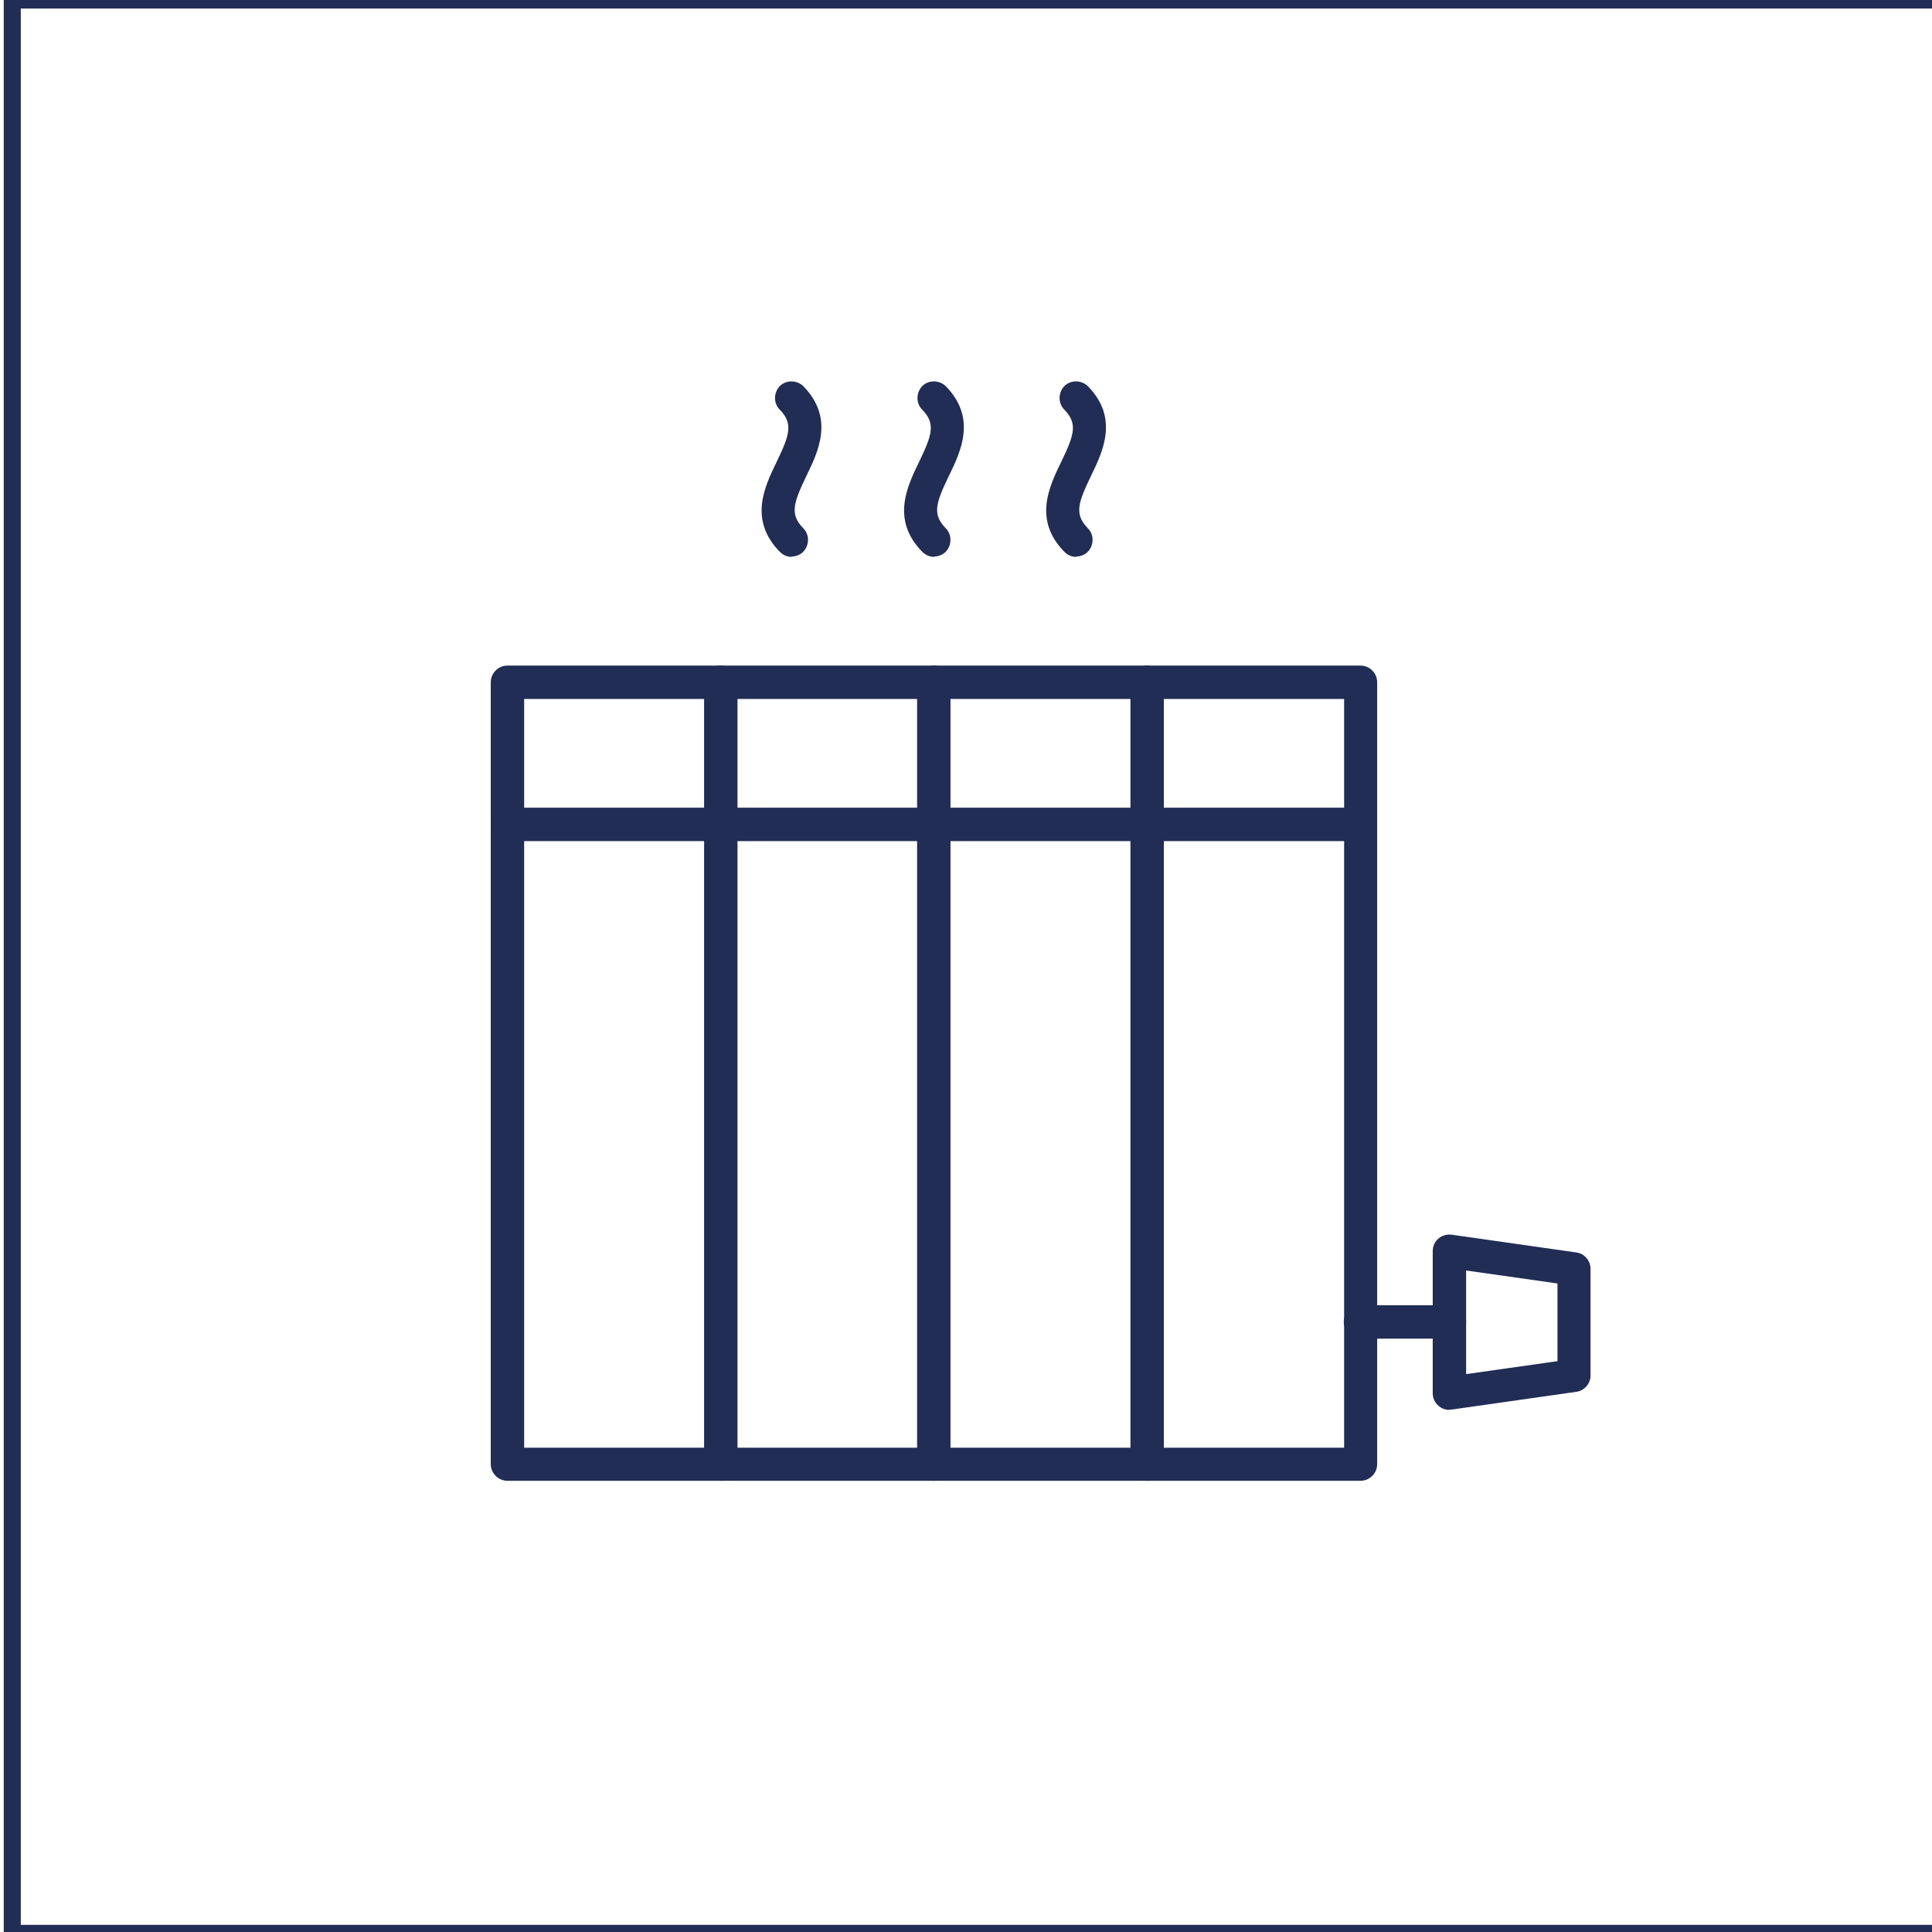 <?xml version="1.0" encoding="UTF-8"?><svg id="Ebene_1" xmlns="http://www.w3.org/2000/svg" xmlns:xlink="http://www.w3.org/1999/xlink" viewBox="0 0 56.69 56.69"><defs><style>.cls-1{clip-path:url(#clippath-2);}.cls-2{clip-path:url(#clippath-1);}.cls-3{fill:none;stroke:#212d54;stroke-miterlimit:10;stroke-width:.5px;}.cls-4{clip-path:url(#clippath);}.cls-5{fill:#212d54;}</style><clipPath id="clippath"><path class="cls-5" d="m27.4,11.68c1.35,1.39-1.35,2.78,0,4.17"/></clipPath><clipPath id="clippath-1"><path class="cls-5" d="m31.58,11.68c1.35,1.39-1.35,2.78,0,4.17"/></clipPath><clipPath id="clippath-2"><path class="cls-5" d="m23.23,11.68c1.35,1.39-1.35,2.78,0,4.17"/></clipPath></defs><path class="cls-5" d="m27.4,11.68c1.35,1.39-1.35,2.78,0,4.17"/><g class="cls-4"><rect class="cls-5" x="26.05" y="11.68" width=".96" height="4.17"/><rect class="cls-5" x="27.01" y="11.68" width="0" height="4.17"/><rect class="cls-5" x="27.02" y="11.68" width="0" height="4.17"/><rect class="cls-5" x="27.02" y="11.68" width="0" height="4.17"/><rect class="cls-5" x="27.02" y="11.68" width="0" height="4.17"/><rect class="cls-5" x="27.03" y="11.68" width="0" height="4.17"/><rect class="cls-5" x="27.03" y="11.68" width="0" height="4.17"/><rect class="cls-5" x="27.03" y="11.68" width="0" height="4.17"/><rect class="cls-5" x="27.04" y="11.68" width="0" height="4.17"/><rect class="cls-5" x="27.04" y="11.68" width="0" height="4.17"/><rect class="cls-5" x="27.04" y="11.68" width="0" height="4.17"/><rect class="cls-5" x="27.04" y="11.68" width="0" height="4.17"/><rect class="cls-5" x="27.05" y="11.68" width="0" height="4.17"/><rect class="cls-5" x="27.05" y="11.68" width="0" height="4.17"/><rect class="cls-5" x="27.05" y="11.68" width="0" height="4.17"/><rect class="cls-5" x="27.06" y="11.68" width="0" height="4.17"/><rect class="cls-5" x="27.06" y="11.68" width="0" height="4.17"/><rect class="cls-5" x="27.06" y="11.68" width="0" height="4.17"/><rect class="cls-5" x="27.07" y="11.68" width="0" height="4.17"/><rect class="cls-5" x="27.07" y="11.68" width="0" height="4.17"/><rect class="cls-5" x="27.07" y="11.68" width="0" height="4.17"/><rect class="cls-5" x="27.08" y="11.68" width="0" height="4.17"/><rect class="cls-5" x="27.08" y="11.68" width="0" height="4.17"/><rect class="cls-5" x="27.08" y="11.68" width="0" height="4.17"/><rect class="cls-5" x="27.08" y="11.68" width="0" height="4.17"/><rect class="cls-5" x="27.09" y="11.68" width="0" height="4.17"/><rect class="cls-5" x="27.09" y="11.68" width="0" height="4.17"/><rect class="cls-5" x="27.09" y="11.68" width="0" height="4.17"/><rect class="cls-5" x="27.1" y="11.68" width="0" height="4.17"/><rect class="cls-5" x="27.1" y="11.68" width="0" height="4.17"/><rect class="cls-5" x="27.1" y="11.68" width="0" height="4.17"/><rect class="cls-5" x="27.11" y="11.68" width="0" height="4.17"/><rect class="cls-5" x="27.11" y="11.68" width="0" height="4.17"/><rect class="cls-5" x="27.11" y="11.68" width="0" height="4.17"/><rect class="cls-5" x="27.12" y="11.68" width="0" height="4.17"/><rect class="cls-5" x="27.12" y="11.68" width="0" height="4.17"/><rect class="cls-5" x="27.12" y="11.68" width="0" height="4.17"/><rect class="cls-5" x="27.12" y="11.68" width="0" height="4.17"/><rect class="cls-5" x="27.13" y="11.68" width="0" height="4.17"/><rect class="cls-5" x="27.13" y="11.68" width="0" height="4.17"/><rect class="cls-5" x="27.13" y="11.68" width="0" height="4.17"/><rect class="cls-5" x="27.14" y="11.68" width="0" height="4.17"/><rect class="cls-5" x="27.14" y="11.68" width="0" height="4.17"/><rect class="cls-5" x="27.14" y="11.68" width="0" height="4.17"/><rect class="cls-5" x="27.15" y="11.68" width="0" height="4.17"/><rect class="cls-5" x="27.15" y="11.68" width="0" height="4.17"/><rect class="cls-5" x="27.15" y="11.68" width="0" height="4.17"/><rect class="cls-5" x="27.15" y="11.68" width="0" height="4.17"/><rect class="cls-5" x="27.16" y="11.68" width="0" height="4.17"/><rect class="cls-5" x="27.16" y="11.68" width="0" height="4.17"/><rect class="cls-5" x="27.16" y="11.68" width="0" height="4.17"/><rect class="cls-5" x="27.17" y="11.68" width="0" height="4.17"/><rect class="cls-5" x="27.17" y="11.68" width="0" height="4.17"/><rect class="cls-5" x="27.17" y="11.68" width="0" height="4.17"/><rect class="cls-5" x="27.18" y="11.68" width="0" height="4.17"/><rect class="cls-5" x="27.18" y="11.68" width="0" height="4.17"/><rect class="cls-5" x="27.18" y="11.68" width="0" height="4.17"/><rect class="cls-5" x="27.19" y="11.68" width="0" height="4.17"/><rect class="cls-5" x="27.19" y="11.68" width="0" height="4.17"/><rect class="cls-5" x="27.19" y="11.68" width="0" height="4.17"/><rect class="cls-5" x="27.19" y="11.68" width="0" height="4.17"/><rect class="cls-5" x="27.2" y="11.68" width="0" height="4.17"/><rect class="cls-5" x="27.2" y="11.68" width="0" height="4.17"/><rect class="cls-5" x="27.2" y="11.68" width="0" height="4.17"/><rect class="cls-5" x="27.21" y="11.68" width="0" height="4.17"/><rect class="cls-5" x="27.21" y="11.68" width="0" height="4.17"/><rect class="cls-5" x="27.21" y="11.68" width="0" height="4.17"/><rect class="cls-5" x="27.22" y="11.68" width="0" height="4.17"/><rect class="cls-5" x="27.22" y="11.68" width="0" height="4.17"/><rect class="cls-5" x="27.22" y="11.68" width="0" height="4.17"/><rect class="cls-5" x="27.23" y="11.68" width="0" height="4.17"/><rect class="cls-5" x="27.23" y="11.68" width="0" height="4.17"/><rect class="cls-5" x="27.23" y="11.68" width="0" height="4.17"/><rect class="cls-5" x="27.23" y="11.68" width="0" height="4.17"/><rect class="cls-5" x="27.24" y="11.68" width="0" height="4.17"/><rect class="cls-5" x="27.24" y="11.68" width="0" height="4.17"/><rect class="cls-5" x="27.24" y="11.68" width="0" height="4.17"/><rect class="cls-5" x="27.25" y="11.68" width="0" height="4.17"/><rect class="cls-5" x="27.25" y="11.68" width="0" height="4.17"/><rect class="cls-5" x="27.25" y="11.68" width="0" height="4.17"/><rect class="cls-5" x="27.26" y="11.68" width="0" height="4.17"/><rect class="cls-5" x="27.26" y="11.68" width="0" height="4.17"/><rect class="cls-5" x="27.26" y="11.68" width="0" height="4.17"/><rect class="cls-5" x="27.27" y="11.68" width="0" height="4.17"/><rect class="cls-5" x="27.27" y="11.68" width="0" height="4.17"/><rect class="cls-5" x="27.27" y="11.68" width="0" height="4.17"/><rect class="cls-5" x="27.27" y="11.68" width="0" height="4.17"/><rect class="cls-5" x="27.28" y="11.68" width="0" height="4.17"/><rect class="cls-5" x="27.28" y="11.68" width="0" height="4.17"/><rect class="cls-5" x="27.28" y="11.68" width="0" height="4.17"/><rect class="cls-5" x="27.29" y="11.68" width="0" height="4.17"/><rect class="cls-5" x="27.29" y="11.68" width="0" height="4.17"/><rect class="cls-5" x="27.29" y="11.68" width="0" height="4.17"/><rect class="cls-5" x="27.3" y="11.68" width="0" height="4.17"/><rect class="cls-5" x="27.3" y="11.68" width="0" height="4.17"/><rect class="cls-5" x="27.3" y="11.68" width="0" height="4.17"/><rect class="cls-5" x="27.31" y="11.68" width="0" height="4.17"/><rect class="cls-5" x="27.31" y="11.68" width="0" height="4.17"/><rect class="cls-5" x="27.31" y="11.68" width="0" height="4.17"/><rect class="cls-5" x="27.31" y="11.68" width="0" height="4.17"/><rect class="cls-5" x="27.32" y="11.68" width="0" height="4.17"/><rect class="cls-5" x="27.32" y="11.68" width="0" height="4.17"/><rect class="cls-5" x="27.32" y="11.68" width="0" height="4.17"/><rect class="cls-5" x="27.33" y="11.68" width="0" height="4.17"/><rect class="cls-5" x="27.33" y="11.68" width="0" height="4.17"/><rect class="cls-5" x="27.33" y="11.68" width="0" height="4.17"/><rect class="cls-5" x="27.34" y="11.68" width="0" height="4.17"/><rect class="cls-5" x="27.34" y="11.68" width="0" height="4.17"/><rect class="cls-5" x="27.34" y="11.68" width="0" height="4.17"/><rect class="cls-5" x="27.35" y="11.68" width="0" height="4.17"/><rect class="cls-5" x="27.35" y="11.68" width="0" height="4.17"/><rect class="cls-5" x="27.35" y="11.68" width="0" height="4.17"/><rect class="cls-5" x="27.35" y="11.68" width="0" height="4.17"/><rect class="cls-5" x="27.36" y="11.68" width="0" height="4.17"/><rect class="cls-5" x="27.36" y="11.68" width="0" height="4.17"/><rect class="cls-5" x="27.36" y="11.68" width="0" height="4.17"/><rect class="cls-5" x="27.37" y="11.68" width="0" height="4.17"/><rect class="cls-5" x="27.37" y="11.68" width="0" height="4.17"/><rect class="cls-5" x="27.37" y="11.68" width="0" height="4.17"/><rect class="cls-5" x="27.38" y="11.68" width="0" height="4.17"/><rect class="cls-5" x="27.38" y="11.68" width="0" height="4.17"/><rect class="cls-5" x="27.38" y="11.68" width="0" height="4.17"/><rect class="cls-5" x="27.39" y="11.68" width="0" height="4.17"/><rect class="cls-5" x="27.39" y="11.68" width="0" height="4.17"/><rect class="cls-5" x="27.39" y="11.68" width="0" height="4.17"/><rect class="cls-5" x="27.39" y="11.68" width="0" height="4.17"/><rect class="cls-5" x="27.4" y="11.68" width="0" height="4.17"/><rect class="cls-5" x="27.4" y="11.68" width="0" height="4.17"/><rect class="cls-5" x="27.4" y="11.68" width="0" height="4.17"/><rect class="cls-5" x="27.41" y="11.68" width="0" height="4.17"/><rect class="cls-5" x="27.41" y="11.68" width="0" height="4.17"/><rect class="cls-5" x="27.41" y="11.68" width="0" height="4.17"/><rect class="cls-5" x="27.42" y="11.68" width="0" height="4.17"/><rect class="cls-5" x="27.42" y="11.68" width="0" height="4.17"/><rect class="cls-5" x="27.42" y="11.68" width="0" height="4.17"/><rect class="cls-5" x="27.42" y="11.68" width="0" height="4.17"/><rect class="cls-5" x="27.43" y="11.68" width="0" height="4.17"/><rect class="cls-5" x="27.43" y="11.68" width="0" height="4.17"/><rect class="cls-5" x="27.43" y="11.68" width="0" height="4.17"/><rect class="cls-5" x="27.44" y="11.68" width="0" height="4.17"/><rect class="cls-5" x="27.44" y="11.68" width="0" height="4.17"/><rect class="cls-5" x="27.44" y="11.68" width="0" height="4.17"/><rect class="cls-5" x="27.45" y="11.68" width="0" height="4.17"/><rect class="cls-5" x="27.45" y="11.68" width="0" height="4.17"/><rect class="cls-5" x="27.45" y="11.68" width="0" height="4.17"/><rect class="cls-5" x="27.46" y="11.68" width="0" height="4.17"/><rect class="cls-5" x="27.46" y="11.68" width="0" height="4.17"/><rect class="cls-5" x="27.46" y="11.68" width="0" height="4.17"/><rect class="cls-5" x="27.46" y="11.68" width="0" height="4.17"/><rect class="cls-5" x="27.47" y="11.68" width="0" height="4.17"/><rect class="cls-5" x="27.47" y="11.68" width="0" height="4.17"/><rect class="cls-5" x="27.47" y="11.68" width="0" height="4.17"/><rect class="cls-5" x="27.48" y="11.68" width="0" height="4.17"/><rect class="cls-5" x="27.48" y="11.68" width="0" height="4.17"/><rect class="cls-5" x="27.48" y="11.68" width="0" height="4.17"/><rect class="cls-5" x="27.49" y="11.68" width="0" height="4.17"/><rect class="cls-5" x="27.49" y="11.68" width="0" height="4.17"/><rect class="cls-5" x="27.49" y="11.68" width="0" height="4.17"/><rect class="cls-5" x="27.5" y="11.68" width="0" height="4.17"/><rect class="cls-5" x="27.5" y="11.68" width="0" height="4.17"/><rect class="cls-5" x="27.5" y="11.68" width="0" height="4.17"/><rect class="cls-5" x="27.5" y="11.68" width="0" height="4.17"/><rect class="cls-5" x="27.51" y="11.68" width="0" height="4.17"/><rect class="cls-5" x="27.51" y="11.68" width="0" height="4.17"/><rect class="cls-5" x="27.51" y="11.68" width="0" height="4.17"/><rect class="cls-5" x="27.52" y="11.68" width="0" height="4.17"/><rect class="cls-5" x="27.52" y="11.68" width="0" height="4.17"/><rect class="cls-5" x="27.52" y="11.68" width="0" height="4.17"/><rect class="cls-5" x="27.53" y="11.68" width="0" height="4.17"/><rect class="cls-5" x="27.53" y="11.68" width="0" height="4.17"/><rect class="cls-5" x="27.53" y="11.68" width="0" height="4.17"/><rect class="cls-5" x="27.54" y="11.68" width="0" height="4.17"/><rect class="cls-5" x="27.54" y="11.68" width="0" height="4.17"/><rect class="cls-5" x="27.54" y="11.68" width="0" height="4.17"/><rect class="cls-5" x="27.54" y="11.68" width="0" height="4.17"/><rect class="cls-5" x="27.55" y="11.68" width="0" height="4.17"/><rect class="cls-5" x="27.55" y="11.68" width="0" height="4.17"/><rect class="cls-5" x="27.55" y="11.68" width="0" height="4.17"/><rect class="cls-5" x="27.56" y="11.68" width="0" height="4.17"/><rect class="cls-5" x="27.56" y="11.68" width="0" height="4.17"/><rect class="cls-5" x="27.56" y="11.68" width="0" height="4.17"/><rect class="cls-5" x="27.57" y="11.68" width="0" height="4.17"/><rect class="cls-5" x="27.57" y="11.68" width="0" height="4.17"/><rect class="cls-5" x="27.57" y="11.68" width="0" height="4.17"/><rect class="cls-5" x="27.58" y="11.68" width="0" height="4.17"/><rect class="cls-5" x="27.58" y="11.68" width="0" height="4.17"/><rect class="cls-5" x="27.58" y="11.68" width="0" height="4.17"/><rect class="cls-5" x="27.58" y="11.68" width="0" height="4.17"/><rect class="cls-5" x="27.59" y="11.68" width="0" height="4.17"/><rect class="cls-5" x="27.59" y="11.68" width="0" height="4.17"/><rect class="cls-5" x="27.59" y="11.68" width="0" height="4.17"/><rect class="cls-5" x="27.6" y="11.68" width="0" height="4.17"/><rect class="cls-5" x="27.6" y="11.68" width="0" height="4.17"/><rect class="cls-5" x="27.6" y="11.68" width="0" height="4.17"/><rect class="cls-5" x="27.61" y="11.68" width="0" height="4.17"/><rect class="cls-5" x="27.61" y="11.68" width="0" height="4.17"/><rect class="cls-5" x="27.61" y="11.68" width="0" height="4.17"/><rect class="cls-5" x="27.62" y="11.68" width="0" height="4.17"/><rect class="cls-5" x="27.62" y="11.68" width="0" height="4.17"/><rect class="cls-5" x="27.62" y="11.68" width="0" height="4.17"/><rect class="cls-5" x="27.62" y="11.68" width="0" height="4.17"/><rect class="cls-5" x="27.63" y="11.68" width="0" height="4.17"/><rect class="cls-5" x="27.63" y="11.68" width="0" height="4.17"/><rect class="cls-5" x="27.63" y="11.68" width="0" height="4.17"/><rect class="cls-5" x="27.64" y="11.68" width="0" height="4.17"/><rect class="cls-5" x="27.64" y="11.68" width="0" height="4.17"/><rect class="cls-5" x="27.64" y="11.68" width="0" height="4.17"/><rect class="cls-5" x="27.65" y="11.68" width="0" height="4.17"/><rect class="cls-5" x="27.65" y="11.68" width="0" height="4.17"/><rect class="cls-5" x="27.65" y="11.68" width="0" height="4.17"/><rect class="cls-5" x="27.65" y="11.68" width="0" height="4.17"/><rect class="cls-5" x="27.66" y="11.68" width="0" height="4.17"/><rect class="cls-5" x="27.66" y="11.68" width="0" height="4.17"/><rect class="cls-5" x="27.66" y="11.68" width="0" height="4.17"/><rect class="cls-5" x="27.67" y="11.68" width="0" height="4.17"/><rect class="cls-5" x="27.67" y="11.68" width="0" height="4.17"/><rect class="cls-5" x="27.67" y="11.68" width="0" height="4.17"/><rect class="cls-5" x="27.68" y="11.68" width="0" height="4.17"/><rect class="cls-5" x="27.68" y="11.68" width="0" height="4.17"/><rect class="cls-5" x="27.68" y="11.68" width="0" height="4.17"/><rect class="cls-5" x="27.69" y="11.68" width="0" height="4.17"/><rect class="cls-5" x="27.69" y="11.68" width="0" height="4.17"/><rect class="cls-5" x="27.69" y="11.68" width="0" height="4.17"/><rect class="cls-5" x="27.69" y="11.68" width="0" height="4.17"/><rect class="cls-5" x="27.7" y="11.68" width="0" height="4.17"/><rect class="cls-5" x="27.7" y="11.68" width="0" height="4.17"/><rect class="cls-5" x="27.7" y="11.68" width="0" height="4.17"/><rect class="cls-5" x="27.71" y="11.68" width="0" height="4.17"/><rect class="cls-5" x="27.71" y="11.68" width="0" height="4.17"/><rect class="cls-5" x="27.71" y="11.68" width="0" height="4.17"/><rect class="cls-5" x="27.72" y="11.68" width="0" height="4.17"/><rect class="cls-5" x="27.72" y="11.68" width="0" height="4.17"/><rect class="cls-5" x="27.72" y="11.68" width="0" height="4.17"/><rect class="cls-5" x="27.73" y="11.68" width="0" height="4.17"/><rect class="cls-5" x="27.73" y="11.68" width="0" height="4.17"/><rect class="cls-5" x="27.73" y="11.68" width="0" height="4.17"/><rect class="cls-5" x="27.73" y="11.68" width="0" height="4.17"/><rect class="cls-5" x="27.74" y="11.68" width="0" height="4.17"/><rect class="cls-5" x="27.74" y="11.68" width="0" height="4.17"/><rect class="cls-5" x="27.74" y="11.68" width="0" height="4.17"/><rect class="cls-5" x="27.75" y="11.68" width="0" height="4.17"/><rect class="cls-5" x="27.75" y="11.68" width="0" height="4.17"/><rect class="cls-5" x="27.75" y="11.68" width="0" height="4.17"/><rect class="cls-5" x="27.76" y="11.68" width="0" height="4.17"/><rect class="cls-5" x="27.76" y="11.68" width="0" height="4.17"/><rect class="cls-5" x="27.76" y="11.68" width="0" height="4.17"/><rect class="cls-5" x="27.77" y="11.68" width="0" height="4.17"/><rect class="cls-5" x="27.77" y="11.68" width="0" height="4.17"/><rect class="cls-5" x="27.77" y="11.68" width="0" height="4.17"/><rect class="cls-5" x="27.77" y="11.68" width="0" height="4.17"/><rect class="cls-5" x="27.78" y="11.68" width="0" height="4.17"/><rect class="cls-5" x="27.78" y="11.68" width="0" height="4.17"/><rect class="cls-5" x="27.78" y="11.68" width="0" height="4.17"/><rect class="cls-5" x="27.79" y="11.68" width="0" height="4.17"/><rect class="cls-5" x="27.79" y="11.68" width="0" height="4.17"/><rect class="cls-5" x="27.79" y="11.68" width="0" height="4.17"/><rect class="cls-5" x="27.8" y="11.68" width=".96" height="4.17"/></g><path class="cls-5" d="m27.41,16.34c-.13,0-.25-.05-.35-.15-.92-.94-.44-1.92-.09-2.64.38-.79.49-1.12.09-1.53-.19-.19-.18-.5,0-.69.19-.19.5-.18.69,0,.92.94.44,1.92.09,2.64-.38.79-.49,1.12-.09,1.53.19.19.18.5,0,.69-.09.09-.22.14-.34.14Z"/><path class="cls-5" d="m31.58,11.68c1.35,1.39-1.35,2.78,0,4.17"/><g class="cls-2"><rect class="cls-5" x="30.22" y="11.68" width=".96" height="4.17"/><rect class="cls-5" x="31.19" y="11.68" width="0" height="4.17"/><rect class="cls-5" x="31.19" y="11.68" width="0" height="4.17"/><rect class="cls-5" x="31.19" y="11.68" width="0" height="4.17"/><rect class="cls-5" x="31.19" y="11.68" width="0" height="4.17"/><rect class="cls-5" x="31.2" y="11.68" width="0" height="4.17"/><rect class="cls-5" x="31.2" y="11.68" width="0" height="4.17"/><rect class="cls-5" x="31.2" y="11.68" width="0" height="4.17"/><rect class="cls-5" x="31.21" y="11.68" width="0" height="4.17"/><rect class="cls-5" x="31.21" y="11.68" width="0" height="4.17"/><rect class="cls-5" x="31.21" y="11.68" width="0" height="4.17"/><rect class="cls-5" x="31.22" y="11.68" width="0" height="4.17"/><rect class="cls-5" x="31.22" y="11.68" width="0" height="4.17"/><rect class="cls-5" x="31.22" y="11.68" width="0" height="4.17"/><rect class="cls-5" x="31.23" y="11.68" width="0" height="4.17"/><rect class="cls-5" x="31.23" y="11.68" width="0" height="4.17"/><rect class="cls-5" x="31.23" y="11.68" width="0" height="4.17"/><rect class="cls-5" x="31.23" y="11.68" width="0" height="4.17"/><rect class="cls-5" x="31.24" y="11.68" width="0" height="4.17"/><rect class="cls-5" x="31.24" y="11.68" width="0" height="4.17"/><rect class="cls-5" x="31.24" y="11.68" width="0" height="4.17"/><rect class="cls-5" x="31.25" y="11.68" width="0" height="4.17"/><rect class="cls-5" x="31.25" y="11.68" width="0" height="4.17"/><rect class="cls-5" x="31.25" y="11.68" width="0" height="4.17"/><rect class="cls-5" x="31.26" y="11.68" width="0" height="4.17"/><rect class="cls-5" x="31.26" y="11.68" width="0" height="4.17"/><rect class="cls-5" x="31.26" y="11.68" width="0" height="4.17"/><rect class="cls-5" x="31.27" y="11.68" width="0" height="4.17"/><rect class="cls-5" x="31.27" y="11.68" width="0" height="4.17"/><rect class="cls-5" x="31.27" y="11.68" width="0" height="4.17"/><rect class="cls-5" x="31.27" y="11.68" width="0" height="4.17"/><rect class="cls-5" x="31.28" y="11.68" width="0" height="4.17"/><rect class="cls-5" x="31.28" y="11.68" width="0" height="4.17"/><rect class="cls-5" x="31.28" y="11.68" width="0" height="4.17"/><rect class="cls-5" x="31.29" y="11.68" width="0" height="4.17"/><rect class="cls-5" x="31.29" y="11.68" width="0" height="4.17"/><rect class="cls-5" x="31.29" y="11.68" width="0" height="4.17"/><rect class="cls-5" x="31.3" y="11.68" width="0" height="4.17"/><rect class="cls-5" x="31.3" y="11.68" width="0" height="4.17"/><rect class="cls-5" x="31.3" y="11.68" width="0" height="4.17"/><rect class="cls-5" x="31.31" y="11.68" width="0" height="4.17"/><rect class="cls-5" x="31.31" y="11.68" width="0" height="4.17"/><rect class="cls-5" x="31.31" y="11.68" width="0" height="4.17"/><rect class="cls-5" x="31.31" y="11.68" width="0" height="4.17"/><rect class="cls-5" x="31.32" y="11.68" width="0" height="4.17"/><rect class="cls-5" x="31.32" y="11.68" width="0" height="4.17"/><rect class="cls-5" x="31.32" y="11.68" width="0" height="4.17"/><rect class="cls-5" x="31.33" y="11.68" width="0" height="4.17"/><rect class="cls-5" x="31.33" y="11.68" width="0" height="4.17"/><rect class="cls-5" x="31.33" y="11.68" width="0" height="4.17"/><rect class="cls-5" x="31.34" y="11.68" width="0" height="4.17"/><rect class="cls-5" x="31.34" y="11.68" width="0" height="4.17"/><rect class="cls-5" x="31.34" y="11.68" width="0" height="4.17"/><rect class="cls-5" x="31.35" y="11.68" width="0" height="4.17"/><rect class="cls-5" x="31.35" y="11.68" width="0" height="4.17"/><rect class="cls-5" x="31.35" y="11.68" width="0" height="4.17"/><rect class="cls-5" x="31.35" y="11.68" width="0" height="4.17"/><rect class="cls-5" x="31.36" y="11.68" width="0" height="4.17"/><rect class="cls-5" x="31.36" y="11.68" width="0" height="4.17"/><rect class="cls-5" x="31.36" y="11.68" width="0" height="4.17"/><rect class="cls-5" x="31.37" y="11.68" width="0" height="4.17"/><rect class="cls-5" x="31.37" y="11.68" width="0" height="4.17"/><rect class="cls-5" x="31.37" y="11.68" width="0" height="4.17"/><rect class="cls-5" x="31.38" y="11.68" width="0" height="4.17"/><rect class="cls-5" x="31.38" y="11.68" width="0" height="4.17"/><rect class="cls-5" x="31.38" y="11.68" width="0" height="4.17"/><rect class="cls-5" x="31.38" y="11.68" width="0" height="4.17"/><rect class="cls-5" x="31.39" y="11.68" width="0" height="4.17"/><rect class="cls-5" x="31.39" y="11.68" width="0" height="4.17"/><rect class="cls-5" x="31.39" y="11.68" width="0" height="4.17"/><rect class="cls-5" x="31.4" y="11.68" width="0" height="4.17"/><rect class="cls-5" x="31.4" y="11.68" width="0" height="4.17"/><rect class="cls-5" x="31.4" y="11.68" width="0" height="4.17"/><rect class="cls-5" x="31.41" y="11.68" width="0" height="4.17"/><rect class="cls-5" x="31.41" y="11.68" width="0" height="4.17"/><rect class="cls-5" x="31.41" y="11.68" width="0" height="4.17"/><rect class="cls-5" x="31.42" y="11.68" width="0" height="4.17"/><rect class="cls-5" x="31.42" y="11.68" width="0" height="4.17"/><rect class="cls-5" x="31.42" y="11.68" width="0" height="4.17"/><rect class="cls-5" x="31.42" y="11.68" width="0" height="4.17"/><rect class="cls-5" x="31.43" y="11.68" width="0" height="4.17"/><rect class="cls-5" x="31.43" y="11.68" width="0" height="4.17"/><rect class="cls-5" x="31.43" y="11.68" width="0" height="4.17"/><rect class="cls-5" x="31.44" y="11.68" width="0" height="4.17"/><rect class="cls-5" x="31.44" y="11.68" width="0" height="4.17"/><rect class="cls-5" x="31.44" y="11.68" width="0" height="4.17"/><rect class="cls-5" x="31.45" y="11.68" width="0" height="4.17"/><rect class="cls-5" x="31.45" y="11.68" width="0" height="4.17"/><rect class="cls-5" x="31.45" y="11.68" width="0" height="4.17"/><rect class="cls-5" x="31.46" y="11.68" width="0" height="4.17"/><rect class="cls-5" x="31.46" y="11.68" width="0" height="4.17"/><rect class="cls-5" x="31.46" y="11.68" width="0" height="4.17"/><rect class="cls-5" x="31.46" y="11.68" width="0" height="4.17"/><rect class="cls-5" x="31.47" y="11.68" width="0" height="4.17"/><rect class="cls-5" x="31.47" y="11.68" width="0" height="4.17"/><rect class="cls-5" x="31.47" y="11.68" width="0" height="4.17"/><rect class="cls-5" x="31.48" y="11.68" width="0" height="4.17"/><rect class="cls-5" x="31.48" y="11.68" width="0" height="4.17"/><rect class="cls-5" x="31.48" y="11.68" width="0" height="4.17"/><rect class="cls-5" x="31.49" y="11.68" width="0" height="4.17"/><rect class="cls-5" x="31.49" y="11.68" width="0" height="4.17"/><rect class="cls-5" x="31.49" y="11.68" width="0" height="4.17"/><rect class="cls-5" x="31.5" y="11.68" width="0" height="4.17"/><rect class="cls-5" x="31.5" y="11.68" width="0" height="4.17"/><rect class="cls-5" x="31.5" y="11.68" width="0" height="4.17"/><rect class="cls-5" x="31.5" y="11.68" width="0" height="4.17"/><rect class="cls-5" x="31.51" y="11.68" width="0" height="4.17"/><rect class="cls-5" x="31.51" y="11.68" width="0" height="4.17"/><rect class="cls-5" x="31.51" y="11.68" width="0" height="4.17"/><rect class="cls-5" x="31.52" y="11.68" width="0" height="4.17"/><rect class="cls-5" x="31.52" y="11.68" width="0" height="4.17"/><rect class="cls-5" x="31.52" y="11.68" width="0" height="4.17"/><rect class="cls-5" x="31.53" y="11.68" width="0" height="4.17"/><rect class="cls-5" x="31.53" y="11.68" width="0" height="4.17"/><rect class="cls-5" x="31.53" y="11.68" width="0" height="4.17"/><rect class="cls-5" x="31.54" y="11.68" width="0" height="4.17"/><rect class="cls-5" x="31.54" y="11.68" width="0" height="4.17"/><rect class="cls-5" x="31.54" y="11.68" width="0" height="4.17"/><rect class="cls-5" x="31.54" y="11.68" width="0" height="4.17"/><rect class="cls-5" x="31.55" y="11.68" width="0" height="4.17"/><rect class="cls-5" x="31.55" y="11.68" width="0" height="4.17"/><rect class="cls-5" x="31.55" y="11.68" width="0" height="4.17"/><rect class="cls-5" x="31.56" y="11.68" width="0" height="4.17"/><rect class="cls-5" x="31.56" y="11.68" width="0" height="4.17"/><rect class="cls-5" x="31.56" y="11.68" width="0" height="4.17"/><rect class="cls-5" x="31.57" y="11.68" width="0" height="4.17"/><rect class="cls-5" x="31.57" y="11.68" width="0" height="4.17"/><rect class="cls-5" x="31.57" y="11.68" width="0" height="4.17"/><rect class="cls-5" x="31.58" y="11.68" width="0" height="4.17"/><rect class="cls-5" x="31.58" y="11.68" width="0" height="4.17"/><rect class="cls-5" x="31.58" y="11.68" width="0" height="4.17"/><rect class="cls-5" x="31.58" y="11.68" width="0" height="4.17"/><rect class="cls-5" x="31.59" y="11.68" width="0" height="4.17"/><rect class="cls-5" x="31.59" y="11.68" width="0" height="4.17"/><rect class="cls-5" x="31.59" y="11.68" width="0" height="4.17"/><rect class="cls-5" x="31.6" y="11.68" width="0" height="4.17"/><rect class="cls-5" x="31.6" y="11.68" width="0" height="4.17"/><rect class="cls-5" x="31.6" y="11.68" width="0" height="4.17"/><rect class="cls-5" x="31.61" y="11.68" width="0" height="4.17"/><rect class="cls-5" x="31.61" y="11.68" width="0" height="4.17"/><rect class="cls-5" x="31.61" y="11.68" width="0" height="4.17"/><rect class="cls-5" x="31.62" y="11.68" width="0" height="4.17"/><rect class="cls-5" x="31.62" y="11.68" width="0" height="4.17"/><rect class="cls-5" x="31.62" y="11.68" width="0" height="4.17"/><rect class="cls-5" x="31.62" y="11.68" width="0" height="4.17"/><rect class="cls-5" x="31.63" y="11.68" width="0" height="4.17"/><rect class="cls-5" x="31.63" y="11.68" width="0" height="4.17"/><rect class="cls-5" x="31.63" y="11.68" width="0" height="4.17"/><rect class="cls-5" x="31.64" y="11.68" width="0" height="4.17"/><rect class="cls-5" x="31.64" y="11.68" width="0" height="4.17"/><rect class="cls-5" x="31.64" y="11.68" width="0" height="4.17"/><rect class="cls-5" x="31.65" y="11.68" width="0" height="4.17"/><rect class="cls-5" x="31.65" y="11.68" width="0" height="4.17"/><rect class="cls-5" x="31.65" y="11.68" width="0" height="4.17"/><rect class="cls-5" x="31.65" y="11.68" width="0" height="4.17"/><rect class="cls-5" x="31.66" y="11.68" width="0" height="4.17"/><rect class="cls-5" x="31.66" y="11.68" width="0" height="4.17"/><rect class="cls-5" x="31.66" y="11.68" width="0" height="4.17"/><rect class="cls-5" x="31.67" y="11.68" width="0" height="4.17"/><rect class="cls-5" x="31.67" y="11.68" width="0" height="4.17"/><rect class="cls-5" x="31.67" y="11.68" width="0" height="4.17"/><rect class="cls-5" x="31.68" y="11.68" width="0" height="4.17"/><rect class="cls-5" x="31.68" y="11.68" width="0" height="4.17"/><rect class="cls-5" x="31.68" y="11.68" width="0" height="4.17"/><rect class="cls-5" x="31.69" y="11.68" width="0" height="4.17"/><rect class="cls-5" x="31.69" y="11.68" width="0" height="4.17"/><rect class="cls-5" x="31.69" y="11.68" width="0" height="4.17"/><rect class="cls-5" x="31.69" y="11.68" width="0" height="4.17"/><rect class="cls-5" x="31.7" y="11.68" width="0" height="4.17"/><rect class="cls-5" x="31.7" y="11.68" width="0" height="4.17"/><rect class="cls-5" x="31.7" y="11.68" width="0" height="4.17"/><rect class="cls-5" x="31.71" y="11.68" width="0" height="4.17"/><rect class="cls-5" x="31.71" y="11.68" width="0" height="4.17"/><rect class="cls-5" x="31.71" y="11.68" width="0" height="4.17"/><rect class="cls-5" x="31.72" y="11.68" width="0" height="4.17"/><rect class="cls-5" x="31.72" y="11.68" width="0" height="4.17"/><rect class="cls-5" x="31.72" y="11.68" width="0" height="4.17"/><rect class="cls-5" x="31.73" y="11.68" width="0" height="4.17"/><rect class="cls-5" x="31.73" y="11.68" width="0" height="4.17"/><rect class="cls-5" x="31.73" y="11.68" width="0" height="4.17"/><rect class="cls-5" x="31.73" y="11.68" width="0" height="4.17"/><rect class="cls-5" x="31.74" y="11.68" width="0" height="4.17"/><rect class="cls-5" x="31.74" y="11.68" width="0" height="4.17"/><rect class="cls-5" x="31.74" y="11.68" width="0" height="4.17"/><rect class="cls-5" x="31.75" y="11.68" width="0" height="4.17"/><rect class="cls-5" x="31.75" y="11.68" width="0" height="4.17"/><rect class="cls-5" x="31.75" y="11.68" width="0" height="4.17"/><rect class="cls-5" x="31.76" y="11.68" width="0" height="4.17"/><rect class="cls-5" x="31.76" y="11.68" width="0" height="4.17"/><rect class="cls-5" x="31.76" y="11.68" width="0" height="4.17"/><rect class="cls-5" x="31.77" y="11.68" width="0" height="4.17"/><rect class="cls-5" x="31.77" y="11.68" width="0" height="4.17"/><rect class="cls-5" x="31.77" y="11.68" width="0" height="4.17"/><rect class="cls-5" x="31.77" y="11.68" width="0" height="4.17"/><rect class="cls-5" x="31.78" y="11.68" width="0" height="4.17"/><rect class="cls-5" x="31.78" y="11.68" width="0" height="4.17"/><rect class="cls-5" x="31.78" y="11.68" width="0" height="4.17"/><rect class="cls-5" x="31.79" y="11.68" width="0" height="4.17"/><rect class="cls-5" x="31.79" y="11.68" width="0" height="4.17"/><rect class="cls-5" x="31.79" y="11.68" width="0" height="4.17"/><rect class="cls-5" x="31.8" y="11.68" width="0" height="4.17"/><rect class="cls-5" x="31.8" y="11.68" width="0" height="4.17"/><rect class="cls-5" x="31.8" y="11.68" width="0" height="4.17"/><rect class="cls-5" x="31.81" y="11.68" width="0" height="4.17"/><rect class="cls-5" x="31.81" y="11.68" width="0" height="4.17"/><rect class="cls-5" x="31.81" y="11.68" width="0" height="4.17"/><rect class="cls-5" x="31.81" y="11.68" width="0" height="4.17"/><rect class="cls-5" x="31.82" y="11.68" width="0" height="4.17"/><rect class="cls-5" x="31.82" y="11.68" width="0" height="4.17"/><rect class="cls-5" x="31.82" y="11.68" width="0" height="4.17"/><rect class="cls-5" x="31.83" y="11.68" width="0" height="4.17"/><rect class="cls-5" x="31.83" y="11.68" width="0" height="4.17"/><rect class="cls-5" x="31.83" y="11.68" width="0" height="4.17"/><rect class="cls-5" x="31.84" y="11.68" width="0" height="4.17"/><rect class="cls-5" x="31.84" y="11.68" width="0" height="4.17"/><rect class="cls-5" x="31.84" y="11.68" width="0" height="4.17"/><rect class="cls-5" x="31.85" y="11.68" width="0" height="4.17"/><rect class="cls-5" x="31.85" y="11.68" width="0" height="4.17"/><rect class="cls-5" x="31.85" y="11.68" width="0" height="4.17"/><rect class="cls-5" x="31.85" y="11.68" width="0" height="4.17"/><rect class="cls-5" x="31.86" y="11.68" width="0" height="4.17"/><rect class="cls-5" x="31.86" y="11.68" width="0" height="4.17"/><rect class="cls-5" x="31.86" y="11.68" width="0" height="4.17"/><rect class="cls-5" x="31.87" y="11.68" width="0" height="4.17"/><rect class="cls-5" x="31.87" y="11.68" width="0" height="4.17"/><rect class="cls-5" x="31.87" y="11.68" width="0" height="4.17"/><rect class="cls-5" x="31.88" y="11.68" width="0" height="4.17"/><rect class="cls-5" x="31.88" y="11.68" width="0" height="4.17"/><rect class="cls-5" x="31.88" y="11.68" width="0" height="4.17"/><rect class="cls-5" x="31.88" y="11.68" width="0" height="4.17"/><rect class="cls-5" x="31.89" y="11.68" width="0" height="4.17"/><rect class="cls-5" x="31.89" y="11.68" width="0" height="4.17"/><rect class="cls-5" x="31.89" y="11.68" width="0" height="4.17"/><rect class="cls-5" x="31.9" y="11.68" width="0" height="4.17"/><rect class="cls-5" x="31.9" y="11.68" width="0" height="4.17"/><rect class="cls-5" x="31.9" y="11.68" width="0" height="4.17"/><rect class="cls-5" x="31.91" y="11.68" width="0" height="4.17"/><rect class="cls-5" x="31.91" y="11.68" width="0" height="4.17"/><rect class="cls-5" x="31.91" y="11.68" width="0" height="4.17"/><rect class="cls-5" x="31.92" y="11.68" width="0" height="4.17"/><rect class="cls-5" x="31.92" y="11.68" width="0" height="4.17"/><rect class="cls-5" x="31.92" y="11.68" width="0" height="4.17"/><rect class="cls-5" x="31.92" y="11.68" width="0" height="4.17"/><rect class="cls-5" x="31.93" y="11.68" width="0" height="4.17"/><rect class="cls-5" x="31.93" y="11.68" width="0" height="4.17"/><rect class="cls-5" x="31.93" y="11.68" width="0" height="4.17"/><rect class="cls-5" x="31.94" y="11.68" width="0" height="4.17"/><rect class="cls-5" x="31.94" y="11.68" width="0" height="4.17"/><rect class="cls-5" x="31.94" y="11.68" width="0" height="4.17"/><rect class="cls-5" x="31.95" y="11.68" width="0" height="4.17"/><rect class="cls-5" x="31.95" y="11.68" width="0" height="4.17"/><rect class="cls-5" x="31.95" y="11.68" width="0" height="4.17"/><rect class="cls-5" x="31.96" y="11.68" width="0" height="4.17"/><rect class="cls-5" x="31.96" y="11.68" width="0" height="4.17"/><rect class="cls-5" x="31.96" y="11.68" width="0" height="4.17"/><rect class="cls-5" x="31.96" y="11.68" width="0" height="4.17"/><rect class="cls-5" x="31.97" y="11.68" width=".96" height="4.17"/></g><path class="cls-5" d="m31.58,16.34c-.13,0-.25-.05-.35-.15-.92-.94-.44-1.92-.09-2.64.38-.79.49-1.12.09-1.53-.19-.19-.18-.5,0-.69.19-.19.5-.18.69,0,.92.94.44,1.92.09,2.64-.38.79-.49,1.12-.09,1.53.19.19.18.5,0,.69-.09.09-.22.14-.34.14Z"/><path class="cls-5" d="m23.23,11.68c1.35,1.39-1.35,2.78,0,4.17"/><g class="cls-1"><rect class="cls-5" x="21.88" y="11.68" width=".96" height="4.17"/><rect class="cls-5" x="22.84" y="11.68" width="0" height="4.17"/><rect class="cls-5" x="22.85" y="11.68" width="0" height="4.17"/><rect class="cls-5" x="22.85" y="11.68" width="0" height="4.17"/><rect class="cls-5" x="22.85" y="11.68" width="0" height="4.17"/><rect class="cls-5" x="22.85" y="11.68" width="0" height="4.17"/><rect class="cls-5" x="22.86" y="11.68" width="0" height="4.17"/><rect class="cls-5" x="22.86" y="11.68" width="0" height="4.17"/><rect class="cls-5" x="22.86" y="11.68" width="0" height="4.17"/><rect class="cls-5" x="22.87" y="11.68" width="0" height="4.17"/><rect class="cls-5" x="22.87" y="11.68" width="0" height="4.17"/><rect class="cls-5" x="22.87" y="11.68" width="0" height="4.17"/><rect class="cls-5" x="22.88" y="11.68" width="0" height="4.17"/><rect class="cls-5" x="22.88" y="11.68" width="0" height="4.17"/><rect class="cls-5" x="22.88" y="11.68" width="0" height="4.17"/><rect class="cls-5" x="22.89" y="11.68" width="0" height="4.17"/><rect class="cls-5" x="22.89" y="11.68" width="0" height="4.17"/><rect class="cls-5" x="22.89" y="11.68" width="0" height="4.17"/><rect class="cls-5" x="22.89" y="11.68" width="0" height="4.17"/><rect class="cls-5" x="22.9" y="11.68" width="0" height="4.17"/><rect class="cls-5" x="22.9" y="11.68" width="0" height="4.17"/><rect class="cls-5" x="22.9" y="11.68" width="0" height="4.17"/><rect class="cls-5" x="22.91" y="11.68" width="0" height="4.17"/><rect class="cls-5" x="22.91" y="11.68" width="0" height="4.17"/><rect class="cls-5" x="22.91" y="11.68" width="0" height="4.17"/><rect class="cls-5" x="22.92" y="11.68" width="0" height="4.17"/><rect class="cls-5" x="22.92" y="11.68" width="0" height="4.17"/><rect class="cls-5" x="22.92" y="11.68" width="0" height="4.17"/><rect class="cls-5" x="22.93" y="11.68" width="0" height="4.17"/><rect class="cls-5" x="22.93" y="11.68" width="0" height="4.17"/><rect class="cls-5" x="22.93" y="11.68" width="0" height="4.17"/><rect class="cls-5" x="22.93" y="11.68" width="0" height="4.17"/><rect class="cls-5" x="22.94" y="11.68" width="0" height="4.17"/><rect class="cls-5" x="22.94" y="11.68" width="0" height="4.17"/><rect class="cls-5" x="22.94" y="11.68" width="0" height="4.17"/><rect class="cls-5" x="22.95" y="11.68" width="0" height="4.17"/><rect class="cls-5" x="22.95" y="11.68" width="0" height="4.17"/><rect class="cls-5" x="22.95" y="11.68" width="0" height="4.17"/><rect class="cls-5" x="22.96" y="11.68" width="0" height="4.17"/><rect class="cls-5" x="22.96" y="11.68" width="0" height="4.17"/><rect class="cls-5" x="22.96" y="11.68" width="0" height="4.17"/><rect class="cls-5" x="22.96" y="11.68" width="0" height="4.17"/><rect class="cls-5" x="22.97" y="11.68" width="0" height="4.17"/><rect class="cls-5" x="22.97" y="11.68" width="0" height="4.17"/><rect class="cls-5" x="22.97" y="11.68" width="0" height="4.17"/><rect class="cls-5" x="22.98" y="11.68" width="0" height="4.17"/><rect class="cls-5" x="22.98" y="11.68" width="0" height="4.17"/><rect class="cls-5" x="22.98" y="11.68" width="0" height="4.17"/><rect class="cls-5" x="22.99" y="11.68" width="0" height="4.17"/><rect class="cls-5" x="22.99" y="11.68" width="0" height="4.17"/><rect class="cls-5" x="22.99" y="11.68" width="0" height="4.17"/><rect class="cls-5" x="23" y="11.68" width="0" height="4.17"/><rect class="cls-5" x="23" y="11.68" width="0" height="4.17"/><rect class="cls-5" x="23" y="11.68" width="0" height="4.17"/><rect class="cls-5" x="23" y="11.68" width="0" height="4.17"/><rect class="cls-5" x="23.01" y="11.68" width="0" height="4.17"/><rect class="cls-5" x="23.01" y="11.68" width="0" height="4.17"/><rect class="cls-5" x="23.01" y="11.68" width="0" height="4.17"/><rect class="cls-5" x="23.02" y="11.68" width="0" height="4.17"/><rect class="cls-5" x="23.02" y="11.68" width="0" height="4.17"/><rect class="cls-5" x="23.02" y="11.68" width="0" height="4.17"/><rect class="cls-5" x="23.03" y="11.68" width="0" height="4.17"/><rect class="cls-5" x="23.03" y="11.68" width="0" height="4.17"/><rect class="cls-5" x="23.03" y="11.68" width="0" height="4.17"/><rect class="cls-5" x="23.04" y="11.68" width="0" height="4.17"/><rect class="cls-5" x="23.04" y="11.68" width="0" height="4.17"/><rect class="cls-5" x="23.04" y="11.68" width="0" height="4.17"/><rect class="cls-5" x="23.04" y="11.68" width="0" height="4.17"/><rect class="cls-5" x="23.05" y="11.68" width="0" height="4.17"/><rect class="cls-5" x="23.05" y="11.68" width="0" height="4.17"/><rect class="cls-5" x="23.05" y="11.68" width="0" height="4.17"/><rect class="cls-5" x="23.06" y="11.68" width="0" height="4.17"/><rect class="cls-5" x="23.06" y="11.68" width="0" height="4.17"/><rect class="cls-5" x="23.06" y="11.68" width="0" height="4.17"/><rect class="cls-5" x="23.07" y="11.68" width="0" height="4.17"/><rect class="cls-5" x="23.07" y="11.68" width="0" height="4.17"/><rect class="cls-5" x="23.07" y="11.68" width="0" height="4.17"/><rect class="cls-5" x="23.08" y="11.68" width="0" height="4.17"/><rect class="cls-5" x="23.08" y="11.68" width="0" height="4.17"/><rect class="cls-5" x="23.08" y="11.68" width="0" height="4.17"/><rect class="cls-5" x="23.08" y="11.68" width="0" height="4.17"/><rect class="cls-5" x="23.09" y="11.68" width="0" height="4.17"/><rect class="cls-5" x="23.09" y="11.68" width="0" height="4.17"/><rect class="cls-5" x="23.09" y="11.68" width="0" height="4.17"/><rect class="cls-5" x="23.1" y="11.68" width="0" height="4.17"/><rect class="cls-5" x="23.1" y="11.68" width="0" height="4.17"/><rect class="cls-5" x="23.1" y="11.68" width="0" height="4.17"/><rect class="cls-5" x="23.11" y="11.68" width="0" height="4.17"/><rect class="cls-5" x="23.11" y="11.68" width="0" height="4.17"/><rect class="cls-5" x="23.11" y="11.68" width="0" height="4.17"/><rect class="cls-5" x="23.12" y="11.68" width="0" height="4.17"/><rect class="cls-5" x="23.12" y="11.68" width="0" height="4.17"/><rect class="cls-5" x="23.12" y="11.68" width="0" height="4.17"/><rect class="cls-5" x="23.12" y="11.68" width="0" height="4.17"/><rect class="cls-5" x="23.13" y="11.68" width="0" height="4.17"/><rect class="cls-5" x="23.13" y="11.68" width="0" height="4.17"/><rect class="cls-5" x="23.13" y="11.68" width="0" height="4.17"/><rect class="cls-5" x="23.14" y="11.68" width="0" height="4.17"/><rect class="cls-5" x="23.14" y="11.68" width="0" height="4.17"/><rect class="cls-5" x="23.14" y="11.68" width="0" height="4.17"/><rect class="cls-5" x="23.15" y="11.68" width="0" height="4.17"/><rect class="cls-5" x="23.15" y="11.68" width="0" height="4.17"/><rect class="cls-5" x="23.15" y="11.68" width="0" height="4.17"/><rect class="cls-5" x="23.16" y="11.68" width="0" height="4.17"/><rect class="cls-5" x="23.16" y="11.68" width="0" height="4.17"/><rect class="cls-5" x="23.16" y="11.68" width="0" height="4.17"/><rect class="cls-5" x="23.16" y="11.68" width="0" height="4.17"/><rect class="cls-5" x="23.17" y="11.68" width="0" height="4.17"/><rect class="cls-5" x="23.17" y="11.68" width="0" height="4.17"/><rect class="cls-5" x="23.17" y="11.68" width="0" height="4.17"/><rect class="cls-5" x="23.18" y="11.68" width="0" height="4.17"/><rect class="cls-5" x="23.18" y="11.68" width="0" height="4.17"/><rect class="cls-5" x="23.18" y="11.68" width="0" height="4.17"/><rect class="cls-5" x="23.19" y="11.68" width="0" height="4.17"/><rect class="cls-5" x="23.19" y="11.68" width="0" height="4.17"/><rect class="cls-5" x="23.19" y="11.68" width="0" height="4.17"/><rect class="cls-5" x="23.19" y="11.68" width="0" height="4.17"/><rect class="cls-5" x="23.2" y="11.68" width="0" height="4.17"/><rect class="cls-5" x="23.2" y="11.68" width="0" height="4.17"/><rect class="cls-5" x="23.2" y="11.68" width="0" height="4.17"/><rect class="cls-5" x="23.21" y="11.68" width="0" height="4.17"/><rect class="cls-5" x="23.21" y="11.68" width="0" height="4.17"/><rect class="cls-5" x="23.21" y="11.68" width="0" height="4.17"/><rect class="cls-5" x="23.22" y="11.68" width="0" height="4.17"/><rect class="cls-5" x="23.22" y="11.68" width="0" height="4.17"/><rect class="cls-5" x="23.22" y="11.68" width="0" height="4.17"/><rect class="cls-5" x="23.23" y="11.68" width="0" height="4.17"/><rect class="cls-5" x="23.23" y="11.68" width="0" height="4.17"/><rect class="cls-5" x="23.23" y="11.68" width="0" height="4.17"/><rect class="cls-5" x="23.23" y="11.68" width="0" height="4.17"/><rect class="cls-5" x="23.24" y="11.68" width="0" height="4.17"/><rect class="cls-5" x="23.24" y="11.68" width="0" height="4.17"/><rect class="cls-5" x="23.24" y="11.68" width="0" height="4.17"/><rect class="cls-5" x="23.25" y="11.68" width="0" height="4.17"/><rect class="cls-5" x="23.25" y="11.68" width="0" height="4.17"/><rect class="cls-5" x="23.25" y="11.68" width="0" height="4.17"/><rect class="cls-5" x="23.26" y="11.68" width="0" height="4.17"/><rect class="cls-5" x="23.26" y="11.68" width="0" height="4.17"/><rect class="cls-5" x="23.26" y="11.68" width="0" height="4.17"/><rect class="cls-5" x="23.27" y="11.68" width="0" height="4.17"/><rect class="cls-5" x="23.27" y="11.68" width="0" height="4.17"/><rect class="cls-5" x="23.27" y="11.68" width="0" height="4.17"/><rect class="cls-5" x="23.27" y="11.68" width="0" height="4.17"/><rect class="cls-5" x="23.28" y="11.68" width="0" height="4.17"/><rect class="cls-5" x="23.28" y="11.68" width="0" height="4.17"/><rect class="cls-5" x="23.28" y="11.68" width="0" height="4.17"/><rect class="cls-5" x="23.29" y="11.68" width="0" height="4.17"/><rect class="cls-5" x="23.29" y="11.68" width="0" height="4.17"/><rect class="cls-5" x="23.29" y="11.68" width="0" height="4.17"/><rect class="cls-5" x="23.3" y="11.68" width="0" height="4.17"/><rect class="cls-5" x="23.3" y="11.68" width="0" height="4.17"/><rect class="cls-5" x="23.3" y="11.68" width="0" height="4.17"/><rect class="cls-5" x="23.31" y="11.68" width="0" height="4.17"/><rect class="cls-5" x="23.31" y="11.68" width="0" height="4.17"/><rect class="cls-5" x="23.31" y="11.68" width="0" height="4.17"/><rect class="cls-5" x="23.31" y="11.68" width="0" height="4.17"/><rect class="cls-5" x="23.32" y="11.68" width="0" height="4.17"/><rect class="cls-5" x="23.32" y="11.68" width="0" height="4.17"/><rect class="cls-5" x="23.32" y="11.68" width="0" height="4.17"/><rect class="cls-5" x="23.33" y="11.68" width="0" height="4.17"/><rect class="cls-5" x="23.33" y="11.68" width="0" height="4.17"/><rect class="cls-5" x="23.33" y="11.68" width="0" height="4.17"/><rect class="cls-5" x="23.34" y="11.68" width="0" height="4.17"/><rect class="cls-5" x="23.34" y="11.68" width="0" height="4.17"/><rect class="cls-5" x="23.34" y="11.68" width="0" height="4.17"/><rect class="cls-5" x="23.35" y="11.68" width="0" height="4.17"/><rect class="cls-5" x="23.35" y="11.68" width="0" height="4.17"/><rect class="cls-5" x="23.35" y="11.68" width="0" height="4.17"/><rect class="cls-5" x="23.35" y="11.68" width="0" height="4.17"/><rect class="cls-5" x="23.36" y="11.68" width="0" height="4.17"/><rect class="cls-5" x="23.36" y="11.68" width="0" height="4.17"/><rect class="cls-5" x="23.36" y="11.68" width="0" height="4.17"/><rect class="cls-5" x="23.37" y="11.68" width="0" height="4.17"/><rect class="cls-5" x="23.37" y="11.68" width="0" height="4.17"/><rect class="cls-5" x="23.37" y="11.68" width="0" height="4.17"/><rect class="cls-5" x="23.38" y="11.68" width="0" height="4.17"/><rect class="cls-5" x="23.38" y="11.68" width="0" height="4.17"/><rect class="cls-5" x="23.38" y="11.68" width="0" height="4.17"/><rect class="cls-5" x="23.39" y="11.68" width="0" height="4.17"/><rect class="cls-5" x="23.39" y="11.68" width="0" height="4.17"/><rect class="cls-5" x="23.39" y="11.68" width="0" height="4.17"/><rect class="cls-5" x="23.39" y="11.68" width="0" height="4.17"/><rect class="cls-5" x="23.4" y="11.68" width="0" height="4.17"/><rect class="cls-5" x="23.4" y="11.68" width="0" height="4.17"/><rect class="cls-5" x="23.4" y="11.68" width="0" height="4.17"/><rect class="cls-5" x="23.41" y="11.68" width="0" height="4.17"/><rect class="cls-5" x="23.41" y="11.68" width="0" height="4.17"/><rect class="cls-5" x="23.41" y="11.68" width="0" height="4.17"/><rect class="cls-5" x="23.42" y="11.68" width="0" height="4.17"/><rect class="cls-5" x="23.42" y="11.68" width="0" height="4.17"/><rect class="cls-5" x="23.42" y="11.68" width="0" height="4.17"/><rect class="cls-5" x="23.43" y="11.68" width="0" height="4.17"/><rect class="cls-5" x="23.43" y="11.68" width="0" height="4.17"/><rect class="cls-5" x="23.43" y="11.68" width="0" height="4.17"/><rect class="cls-5" x="23.43" y="11.68" width="0" height="4.17"/><rect class="cls-5" x="23.44" y="11.68" width="0" height="4.17"/><rect class="cls-5" x="23.44" y="11.68" width="0" height="4.17"/><rect class="cls-5" x="23.44" y="11.68" width="0" height="4.17"/><rect class="cls-5" x="23.45" y="11.68" width="0" height="4.17"/><rect class="cls-5" x="23.45" y="11.68" width="0" height="4.17"/><rect class="cls-5" x="23.45" y="11.68" width="0" height="4.17"/><rect class="cls-5" x="23.46" y="11.68" width="0" height="4.17"/><rect class="cls-5" x="23.46" y="11.68" width="0" height="4.17"/><rect class="cls-5" x="23.46" y="11.68" width="0" height="4.17"/><rect class="cls-5" x="23.46" y="11.68" width="0" height="4.17"/><rect class="cls-5" x="23.47" y="11.68" width="0" height="4.17"/><rect class="cls-5" x="23.47" y="11.68" width="0" height="4.17"/><rect class="cls-5" x="23.47" y="11.68" width="0" height="4.17"/><rect class="cls-5" x="23.48" y="11.68" width="0" height="4.17"/><rect class="cls-5" x="23.48" y="11.68" width="0" height="4.17"/><rect class="cls-5" x="23.48" y="11.68" width="0" height="4.17"/><rect class="cls-5" x="23.49" y="11.68" width="0" height="4.17"/><rect class="cls-5" x="23.49" y="11.68" width="0" height="4.17"/><rect class="cls-5" x="23.49" y="11.68" width="0" height="4.17"/><rect class="cls-5" x="23.5" y="11.68" width="0" height="4.17"/><rect class="cls-5" x="23.5" y="11.68" width="0" height="4.17"/><rect class="cls-5" x="23.5" y="11.68" width="0" height="4.17"/><rect class="cls-5" x="23.5" y="11.68" width="0" height="4.17"/><rect class="cls-5" x="23.51" y="11.68" width="0" height="4.17"/><rect class="cls-5" x="23.51" y="11.68" width="0" height="4.17"/><rect class="cls-5" x="23.51" y="11.68" width="0" height="4.17"/><rect class="cls-5" x="23.52" y="11.68" width="0" height="4.17"/><rect class="cls-5" x="23.52" y="11.68" width="0" height="4.17"/><rect class="cls-5" x="23.52" y="11.68" width="0" height="4.17"/><rect class="cls-5" x="23.53" y="11.68" width="0" height="4.17"/><rect class="cls-5" x="23.53" y="11.68" width="0" height="4.17"/><rect class="cls-5" x="23.53" y="11.68" width="0" height="4.17"/><rect class="cls-5" x="23.54" y="11.68" width="0" height="4.17"/><rect class="cls-5" x="23.54" y="11.68" width="0" height="4.17"/><rect class="cls-5" x="23.54" y="11.68" width="0" height="4.17"/><rect class="cls-5" x="23.54" y="11.68" width="0" height="4.17"/><rect class="cls-5" x="23.55" y="11.68" width="0" height="4.17"/><rect class="cls-5" x="23.55" y="11.68" width="0" height="4.17"/><rect class="cls-5" x="23.55" y="11.68" width="0" height="4.17"/><rect class="cls-5" x="23.56" y="11.68" width="0" height="4.17"/><rect class="cls-5" x="23.56" y="11.68" width="0" height="4.17"/><rect class="cls-5" x="23.56" y="11.68" width="0" height="4.17"/><rect class="cls-5" x="23.57" y="11.68" width="0" height="4.17"/><rect class="cls-5" x="23.57" y="11.68" width="0" height="4.17"/><rect class="cls-5" x="23.57" y="11.68" width="0" height="4.17"/><rect class="cls-5" x="23.58" y="11.68" width="0" height="4.17"/><rect class="cls-5" x="23.58" y="11.68" width="0" height="4.17"/><rect class="cls-5" x="23.58" y="11.68" width="0" height="4.17"/><rect class="cls-5" x="23.58" y="11.68" width="0" height="4.17"/><rect class="cls-5" x="23.59" y="11.68" width="0" height="4.17"/><rect class="cls-5" x="23.59" y="11.68" width="0" height="4.17"/><rect class="cls-5" x="23.59" y="11.68" width="0" height="4.17"/><rect class="cls-5" x="23.6" y="11.68" width="0" height="4.17"/><rect class="cls-5" x="23.6" y="11.68" width="0" height="4.17"/><rect class="cls-5" x="23.6" y="11.68" width="0" height="4.17"/><rect class="cls-5" x="23.61" y="11.68" width="0" height="4.17"/><rect class="cls-5" x="23.61" y="11.68" width="0" height="4.17"/><rect class="cls-5" x="23.61" y="11.68" width="0" height="4.17"/><rect class="cls-5" x="23.62" y="11.68" width="0" height="4.17"/><rect class="cls-5" x="23.62" y="11.68" width="0" height="4.17"/><rect class="cls-5" x="23.62" y="11.68" width="0" height="4.17"/><rect class="cls-5" x="23.62" y="11.68" width=".96" height="4.17"/></g><path class="cls-5" d="m23.23,16.34c-.13,0-.25-.05-.35-.15-.92-.94-.44-1.92-.09-2.64.38-.79.49-1.12.09-1.53-.19-.19-.18-.5,0-.69.19-.19.5-.18.69,0,.92.94.44,1.92.09,2.64-.38.79-.49,1.12-.09,1.53.19.19.18.5,0,.69-.09.09-.22.14-.34.14Z"/><path class="cls-5" d="m21.15,43.45c-.27,0-.49-.22-.49-.49v-22.94c0-.27.22-.49.49-.49s.49.22.49.49v22.94c0,.27-.22.49-.49.49Z"/><path class="cls-5" d="m27.4,43.45c-.27,0-.49-.22-.49-.49v-22.94c0-.27.22-.49.49-.49s.49.22.49.49v22.94c0,.27-.22.49-.49.49Z"/><path class="cls-5" d="m33.66,43.45c-.27,0-.49-.22-.49-.49v-22.94c0-.27.22-.49.49-.49s.49.22.49.49v22.94c0,.27-.22.49-.49.49Z"/><path class="cls-5" d="m39.92,43.45H14.89c-.27,0-.49-.22-.49-.49v-22.94c0-.27.22-.49.49-.49h25.03c.27,0,.49.22.49.49v22.94c0,.27-.22.49-.49.49Zm-24.54-.97h24.06v-21.97H15.38v21.97Z"/><path class="cls-5" d="m39.92,24.68H14.89c-.27,0-.49-.22-.49-.49s.22-.49.49-.49h25.03c.27,0,.49.22.49.49s-.22.49-.49.49Z"/><path class="cls-5" d="m42.53,41.37c-.12,0-.23-.04-.32-.12-.11-.09-.17-.23-.17-.37v-4.17c0-.14.06-.28.17-.37.11-.09.25-.13.39-.11l3.65.52c.24.03.42.24.42.48v3.13c0,.24-.18.45-.42.48l-3.65.52s-.05,0-.07,0Zm.49-4.1v3.05l2.68-.38v-2.28l-2.68-.38Z"/><path class="cls-5" d="m42.53,39.28h-2.61c-.27,0-.49-.22-.49-.49s.22-.49.49-.49h2.61c.27,0,.49.22.49.49s-.22.49-.49.49Z"/><rect class="cls-3" x=".36" width="56.73" height="56.73"/></svg>